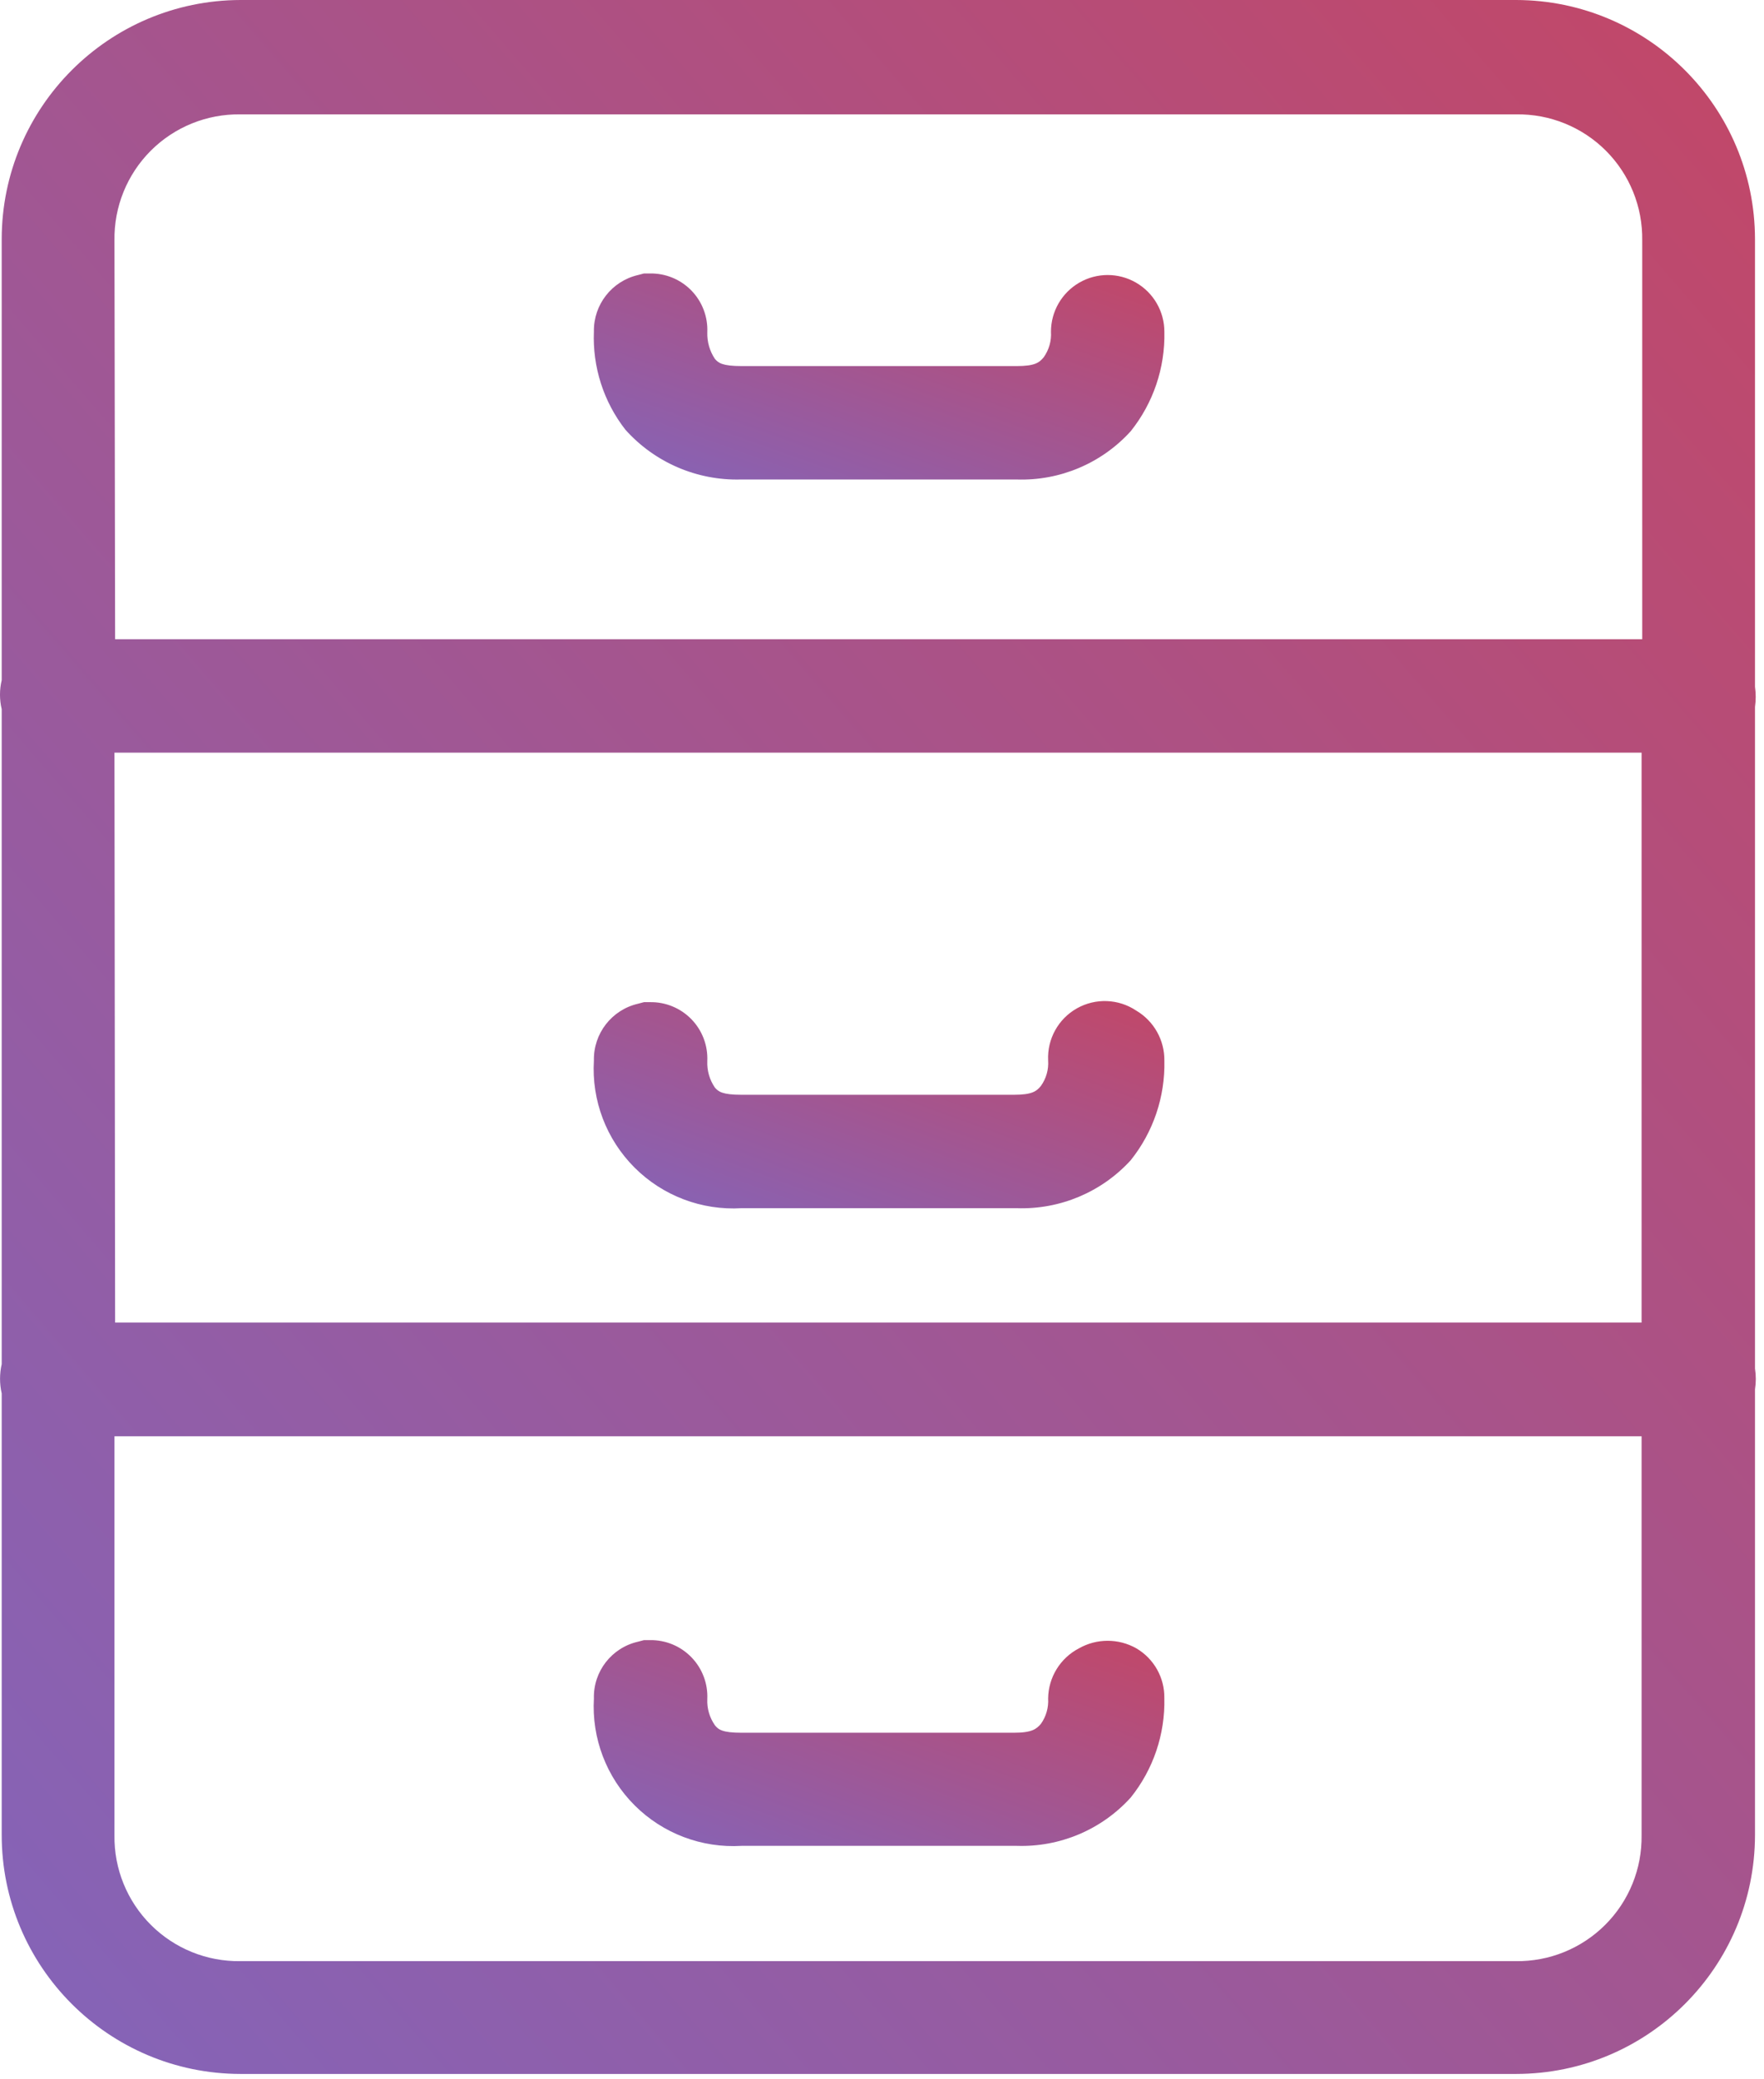 <?xml version="1.0" encoding="utf-8"?>
<svg width="56px" height="66px" viewBox="0 0 56 66" version="1.1" xmlns:xlink="http://www.w3.org/1999/xlink" xmlns="http://www.w3.org/2000/svg">
  <desc>Created with Lunacy</desc>
  <defs>
    <linearGradient x1="-0.761" y1="1.885" x2="1.627" y2="-0.554" id="gradient_1">
      <stop offset="0" stop-color="#4E7DFF" />
      <stop offset="1" stop-color="#E93535" />
    </linearGradient>
  </defs>
  <g id="icons8_filing_cabinet-11">
    <path d="M0.008 1.85C-0.066 3.114 0.405 4.35 1.301 5.244C2.197 6.139 3.434 6.607 4.698 6.53L13.428 6.53C14.8 6.576 16.124 6.017 17.047 5C17.766 4.106 18.145 2.987 18.117 1.84C18.127 1.192 17.787 0.588 17.227 0.26C16.663 -0.059 15.972 -0.059 15.408 0.26C14.813 0.569 14.437 1.18 14.428 1.85C14.446 2.139 14.365 2.425 14.197 2.66C14.057 2.82 13.918 2.94 13.338 2.94L4.698 2.94C4.088 2.94 3.958 2.84 3.848 2.7C3.679 2.457 3.594 2.166 3.608 1.87C3.63 1.377 3.447 0.896 3.102 0.542C2.757 0.187 2.282 -0.008 1.788 0L1.598 0L1.408 0.05C0.572 0.24 -0.014 0.994 0.008 1.85L0.008 1.85Z" transform="translate(18.846 52.06)" id="Shape" fill="url(#gradient_1)" stroke="none" />
    <path d="M7.633 65.83L48.134 65.83C52.318 65.825 55.708 62.434 55.714 58.25L55.714 44.1C55.748 43.881 55.748 43.659 55.714 43.44L55.714 22.44C55.744 22.228 55.744 22.012 55.714 21.8L55.714 7.59C55.708 3.404 52.319 0.011 48.134 0L7.634 0C3.448 0.011 0.059 3.404 0.054 7.59L0.054 21.59C-0.018 21.892 -0.018 22.207 0.054 22.51L0.054 43.3C-0.016 43.606 -0.016 43.924 0.054 44.23L0.054 58.23C0.048 62.422 3.442 65.824 7.633 65.83ZM4.787 4.783C4.034 5.537 3.617 6.564 3.634 7.63L3.654 20.29L52.134 20.29L52.134 7.63C52.15 6.564 51.734 5.537 50.98 4.783C50.227 4.03 49.2 3.614 48.134 3.63L7.634 3.63C6.568 3.614 5.541 4.03 4.787 4.783ZM3.634 23.89L52.114 23.89L52.114 41.98L3.654 41.98L3.634 23.89ZM52.114 45.59L3.634 45.59L3.634 58.25C3.617 59.316 4.034 60.343 4.787 61.096C5.541 61.85 6.568 62.266 7.634 62.25L48.114 62.25C49.18 62.266 50.206 61.85 50.96 61.096C51.714 60.343 52.13 59.316 52.114 58.25L52.114 45.59Z" id="Shape" fill="url(#gradient_1)" fill-rule="evenodd" stroke="none" />
    <path d="M0.008 1.885C-0.069 3.151 0.401 4.389 1.298 5.285C2.194 6.182 3.432 6.651 4.698 6.575L13.428 6.575C14.799 6.623 16.123 6.067 17.048 5.055C17.765 4.16 18.144 3.041 18.118 1.895C18.127 1.244 17.788 0.637 17.228 0.305C16.663 -0.074 15.934 -0.102 15.341 0.232C14.749 0.566 14.396 1.206 14.428 1.885C14.448 2.173 14.367 2.46 14.198 2.695C14.058 2.865 13.918 2.975 13.338 2.975L4.698 2.975C4.088 2.975 3.958 2.875 3.848 2.745C3.679 2.498 3.595 2.203 3.608 1.905C3.63 1.411 3.447 0.93 3.103 0.576C2.758 0.222 2.282 0.026 1.788 0.035L1.598 0.035L1.408 0.085C0.575 0.278 -0.009 1.029 0.008 1.885L0.008 1.885Z" transform="translate(18.846 31.775)" id="Shape" fill="url(#gradient_1)" stroke="none" />
    <path d="M0.004 1.84C-0.043 2.966 0.311 4.072 1.004 4.96C1.933 5.998 3.272 6.576 4.664 6.54L13.424 6.54C14.797 6.586 16.12 6.027 17.044 5.01C17.761 4.115 18.14 2.997 18.114 1.85C18.114 1.207 17.771 0.613 17.214 0.291C16.657 -0.031 15.971 -0.031 15.414 0.291C14.857 0.613 14.514 1.207 14.514 1.85C14.533 2.139 14.451 2.425 14.284 2.66C14.144 2.83 14.004 2.94 13.424 2.94L4.694 2.94C4.084 2.94 3.954 2.84 3.844 2.71C3.679 2.462 3.595 2.168 3.604 1.87C3.626 1.377 3.443 0.896 3.099 0.542C2.754 0.187 2.278 -0.008 1.784 0L1.594 0L1.404 0.05C0.574 0.243 -0.009 0.989 0.004 1.84L0.004 1.84Z" transform="translate(18.85 8.68)" id="Shape" fill="url(#gradient_1)" stroke="none" />
  </g>
</svg>